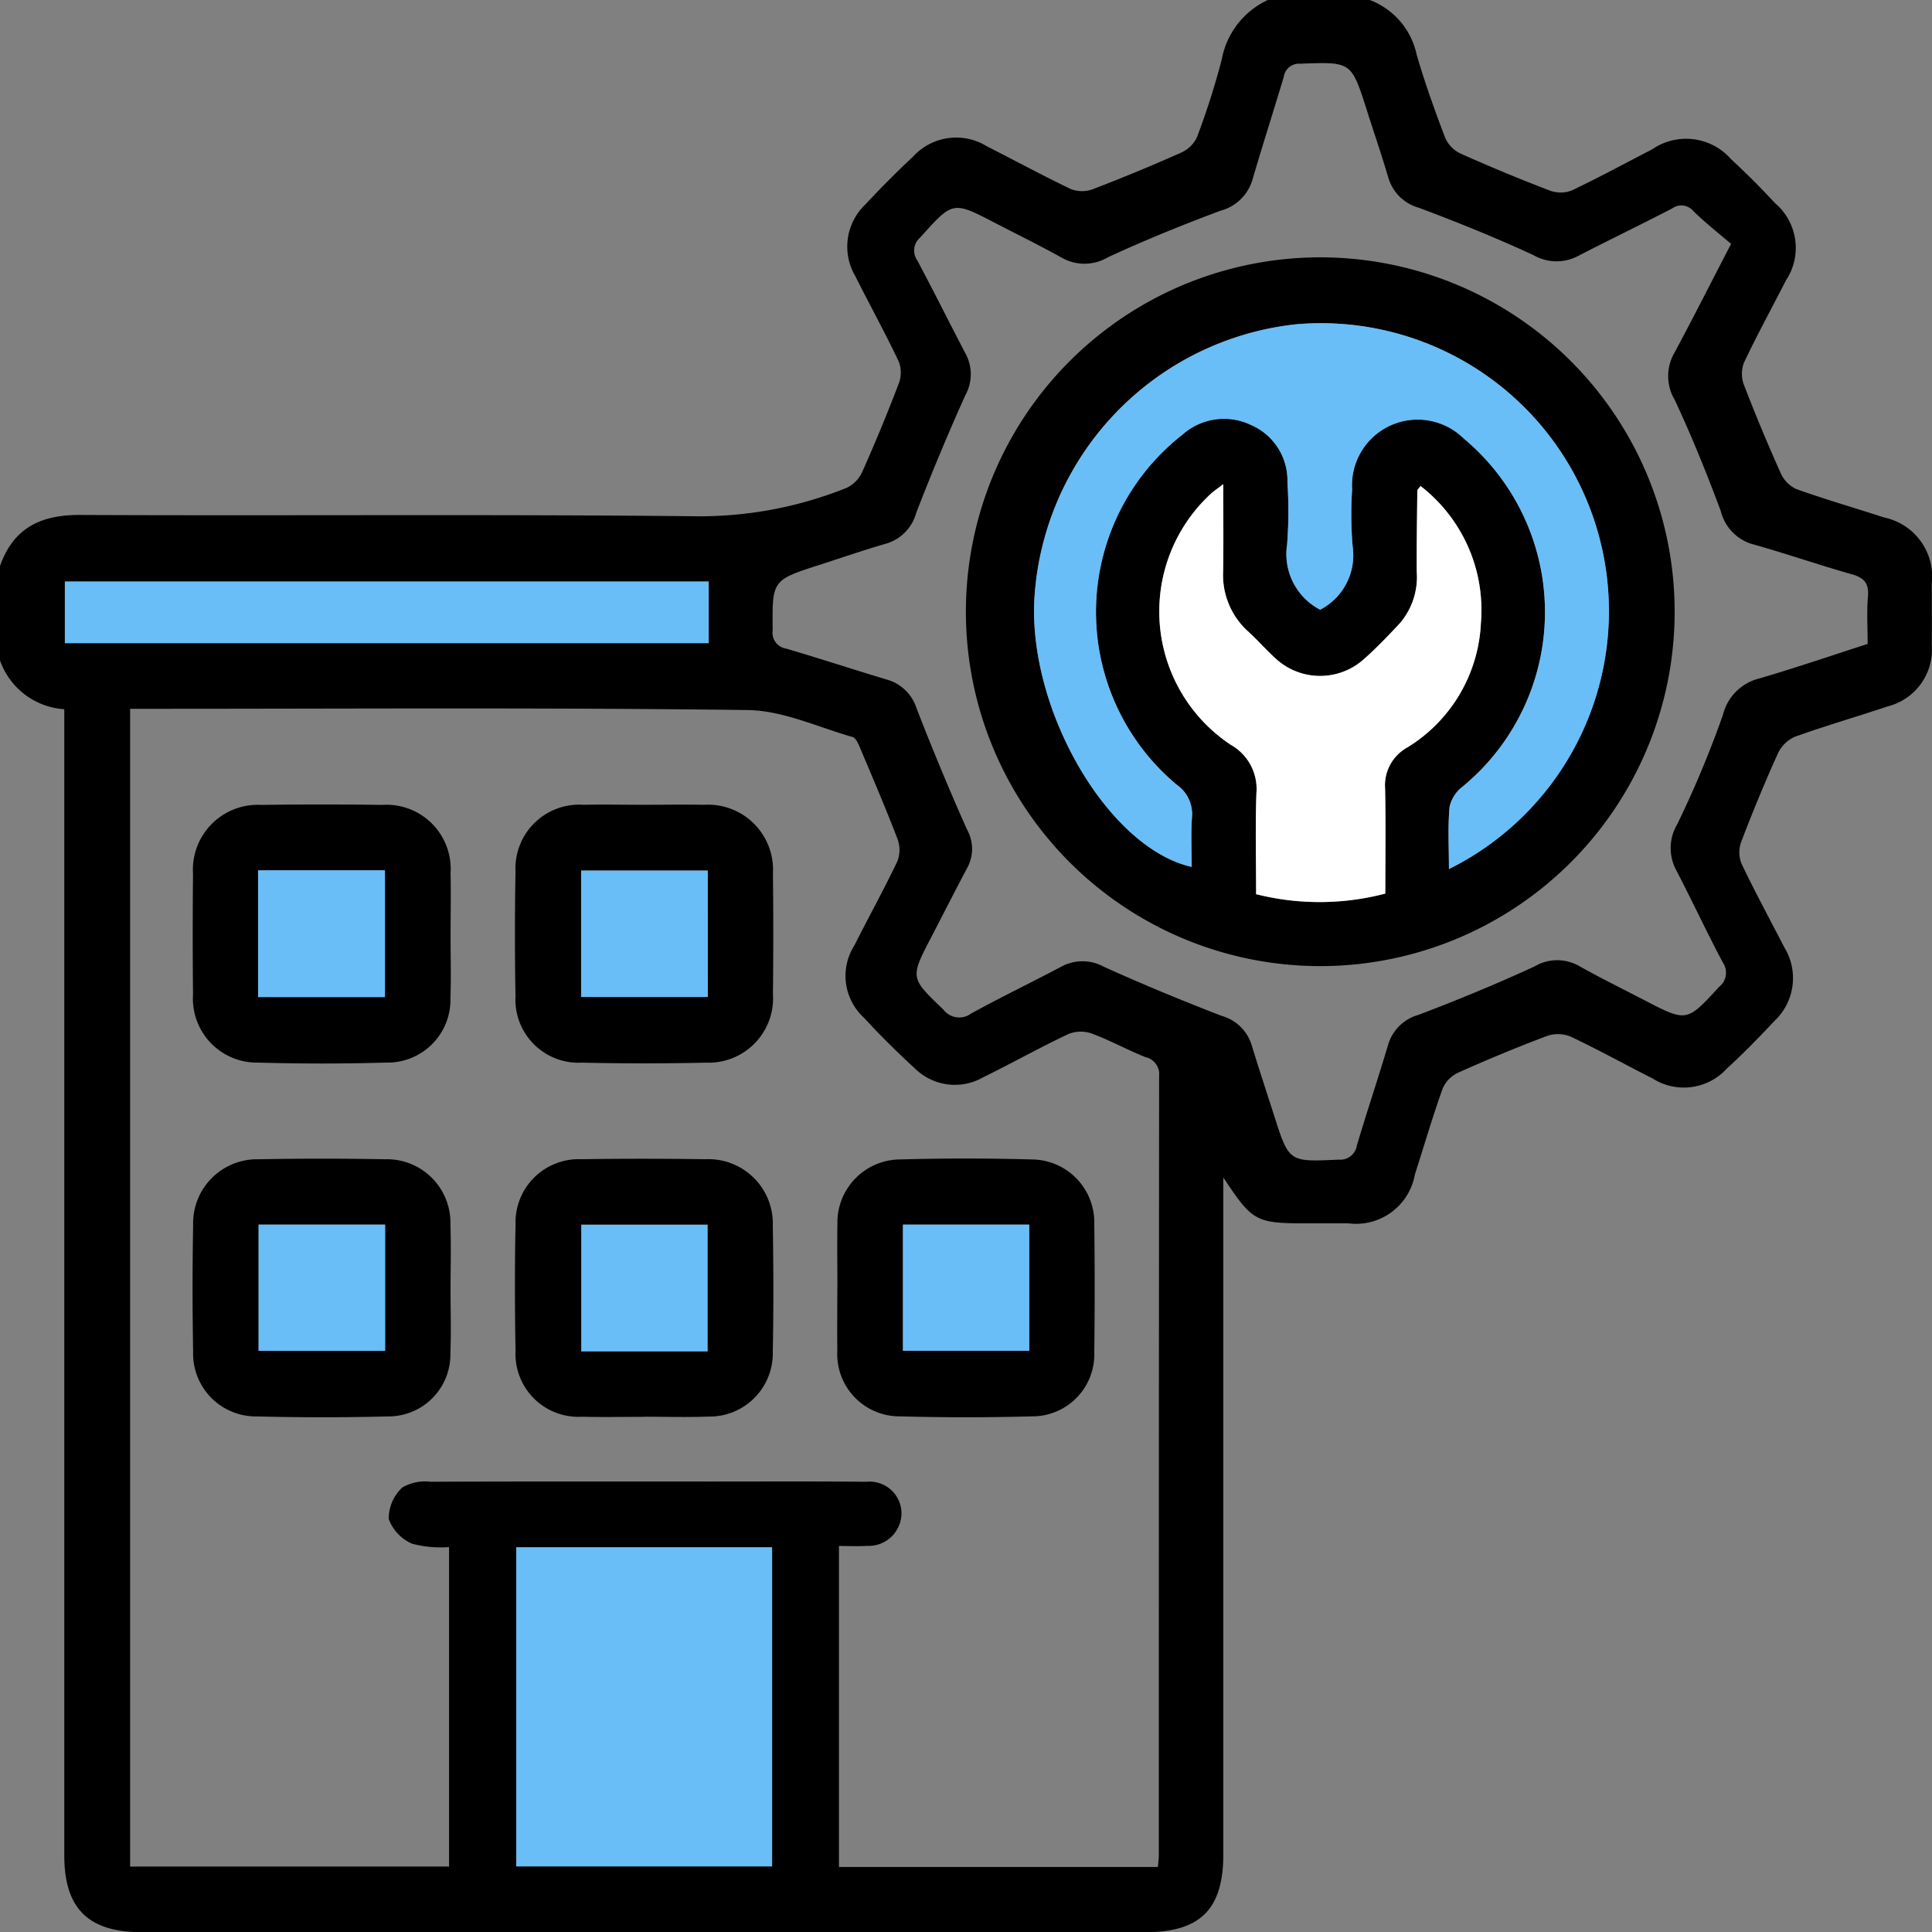 <svg xmlns="http://www.w3.org/2000/svg" xmlns:xlink="http://www.w3.org/1999/xlink" width="105.966" height="105.98" viewBox="0 0 105.966 105.98"><rect x="0" y="0" width="105.966" height="105.98" fill="#808080" stroke="none"/><defs><clipPath id="a"><rect width="105.966" height="105.98" fill="none"/></clipPath></defs><g clip-path="url(#a)"><path d="M75.125,0A4.12,4.12,0,0,1,77.7,2.995c.45,1.552,1,3.08,1.575,4.59a1.757,1.757,0,0,0,.868.855q2.4,1.072,4.855,2.011a1.7,1.7,0,0,0,1.2,0c1.493-.707,2.945-1.5,4.416-2.257a3.278,3.278,0,0,1,4.335.542c.836.77,1.641,1.578,2.412,2.412a3.214,3.214,0,0,1,.588,4.241c-.764,1.505-1.58,2.985-2.3,4.51a1.719,1.719,0,0,0,.005,1.218q.944,2.453,2.023,4.853a1.715,1.715,0,0,0,.854.858c1.588.566,3.21,1.036,4.814,1.557a3.309,3.309,0,0,1,2.61,3.6c0,1.138.009,2.277,0,3.415a3.206,3.206,0,0,1-2.394,3.337c-1.7.57-3.419,1.064-5.1,1.668a1.854,1.854,0,0,0-.941.907c-.723,1.6-1.391,3.218-2.016,4.854a1.7,1.7,0,0,0,.014,1.206c.741,1.553,1.564,3.068,2.354,4.6a3.222,3.222,0,0,1-.52,4c-.85.9-1.717,1.8-2.632,2.631a3.191,3.191,0,0,1-4.076.551c-1.506-.761-2.983-1.584-4.507-2.3a1.841,1.841,0,0,0-1.3-.028c-1.639.617-3.258,1.291-4.857,2.007a1.72,1.72,0,0,0-.853.869c-.555,1.556-1.019,3.144-1.524,4.717A3.28,3.28,0,0,1,73.969,67.1c-.724,0-1.448,0-2.173,0-2.939,0-3.077-.072-4.7-2.517V65.8q0,17.955,0,35.909c0,3.01-1.261,4.268-4.273,4.268H7.773c-2.934,0-4.247-1.3-4.247-4.212q0-30.735,0-61.471V38.9A4.012,4.012,0,0,1,0,36.224V31.05c.729-2.086,2.226-2.815,4.39-2.805,11.2.052,22.406-.045,33.608.07a21.6,21.6,0,0,0,8.439-1.557,1.782,1.782,0,0,0,.852-.868q1.07-2.4,2.007-4.856a1.693,1.693,0,0,0,0-1.2c-.754-1.585-1.6-3.125-2.388-4.694a3.193,3.193,0,0,1,.537-3.908c.848-.9,1.719-1.791,2.628-2.633a3.2,3.2,0,0,1,4.072-.563c1.537.774,3.048,1.6,4.6,2.339a1.7,1.7,0,0,0,1.2,0q2.453-.938,4.855-2.011a1.72,1.72,0,0,0,.857-.853,42.349,42.349,0,0,0,1.349-4.227A4.5,4.5,0,0,1,69.538,0ZM7.136,38.878v63.5H24.63V84.856a6.2,6.2,0,0,1-2.017-.182,2.358,2.358,0,0,1-1.292-1.362,2.332,2.332,0,0,1,.741-1.723,2.481,2.481,0,0,1,1.559-.317c5.139-.021,10.278-.013,15.417-.012,2.828,0,5.657-.015,8.484.014A1.745,1.745,0,0,1,49.445,83a1.8,1.8,0,0,1-1.885,1.788c-.506.032-1.016.006-1.545.006V102.4H63.509c.02-.244.049-.442.049-.64q0-21.37.017-42.74a.955.955,0,0,0-.742-1.034c-.99-.393-1.929-.916-2.926-1.288a1.832,1.832,0,0,0-1.287.008c-1.588.749-3.122,1.61-4.7,2.385a3.121,3.121,0,0,1-3.74-.488c-.964-.885-1.9-1.807-2.783-2.771a3.113,3.113,0,0,1-.53-3.987c.774-1.539,1.61-3.047,2.35-4.6a1.716,1.716,0,0,0,.013-1.218c-.638-1.669-1.343-3.313-2.038-4.959-.1-.239-.239-.589-.43-.643-1.909-.545-3.828-1.454-5.754-1.479-10.9-.142-21.8-.069-32.7-.069Zm95.3-3.558c0-.943-.055-1.774.017-2.594.064-.724-.2-1.034-.886-1.227-1.821-.516-3.612-1.139-5.434-1.648a2.517,2.517,0,0,1-1.753-1.823c-.764-2.057-1.594-4.1-2.52-6.084a2.553,2.553,0,0,1-.057-2.528c1.029-1.906,2-3.842,3.143-6.038-.672-.576-1.407-1.15-2.07-1.8a.857.857,0,0,0-1.17-.139c-1.712.886-3.45,1.724-5.164,2.609a2.534,2.534,0,0,1-2.44-.056c-2.053-.95-4.157-1.8-6.276-2.595a2.407,2.407,0,0,1-1.676-1.642c-.37-1.254-.795-2.493-1.192-3.739-.845-2.646-.844-2.625-3.635-2.52a.848.848,0,0,0-.914.729c-.56,1.881-1.166,3.748-1.713,5.632a2.486,2.486,0,0,1-1.751,1.7c-2.087.781-4.159,1.618-6.179,2.557a2.527,2.527,0,0,1-2.529.023c-1.2-.669-2.441-1.276-3.664-1.911-2.327-1.207-2.312-1.193-4.1.8a.942.942,0,0,0-.158,1.266c.909,1.7,1.765,3.431,2.661,5.138a2.372,2.372,0,0,1-.033,2.256q-1.433,3.189-2.694,6.455A2.415,2.415,0,0,1,48.6,29.819c-1.223.352-2.428.771-3.64,1.161-2.627.844-2.606.844-2.58,3.584a.883.883,0,0,0,.738,1.011c1.849.544,3.681,1.146,5.525,1.7a2.381,2.381,0,0,1,1.626,1.569q1.3,3.356,2.766,6.649a2.167,2.167,0,0,1,.041,2.061c-.68,1.277-1.332,2.568-2,3.852-1.168,2.244-1.151,2.224.662,3.964a1.09,1.09,0,0,0,1.516.227c1.627-.9,3.307-1.7,4.949-2.574a2.436,2.436,0,0,1,2.349.007c2.124.96,4.282,1.851,6.457,2.691a2.39,2.39,0,0,1,1.631,1.565c.4,1.316.834,2.625,1.254,3.936.81,2.529.809,2.508,3.527,2.382a.921.921,0,0,0,1-.776c.548-1.848,1.166-3.676,1.714-5.524a2.411,2.411,0,0,1,1.673-1.642c2.147-.818,4.275-1.693,6.361-2.655a2.426,2.426,0,0,1,2.432-.028c1.171.658,2.378,1.25,3.569,1.869,2.356,1.226,2.343,1.213,4.122-.722a.986.986,0,0,0,.2-1.336c-.889-1.672-1.686-3.394-2.562-5.073A2.569,2.569,0,0,1,92,45.194a57.52,57.52,0,0,0,2.5-5.984,2.724,2.724,0,0,1,1.971-1.991c1.98-.575,3.932-1.246,5.964-1.9M28.316,102.368H42.347v-17.5H28.316ZM3.558,35.275H38.87V31.9H3.558Z" transform="translate(0 -0.001)"/><rect width="14.032" height="17.5" transform="translate(28.316 84.868)" fill="#69bef7"/><path d="M12.87,118.747v-3.379H48.182v3.379Z" transform="translate(-9.312 -83.472)" fill="#69bef7"/><path d="M52.374,166.79c0,1.137.034,2.275-.007,3.411a3.45,3.45,0,0,1-3.522,3.559q-3.511.1-7.026,0a3.51,3.51,0,0,1-3.571-3.738q-.034-3.307,0-6.615a3.556,3.556,0,0,1,3.75-3.78q3.306-.049,6.614,0a3.522,3.522,0,0,1,3.762,3.753c.025,1.136,0,2.274,0,3.411Zm-10.557,3.375h6.957v-6.95H41.817Z" transform="translate(-27.661 -115.479)"/><path d="M109.234,159.643c1.1,0,2.2-.019,3.307,0a3.565,3.565,0,0,1,3.77,3.763q.037,3.307,0,6.615a3.532,3.532,0,0,1-3.657,3.765q-3.408.078-6.82,0a3.462,3.462,0,0,1-3.643-3.651q-.061-3.41,0-6.821a3.5,3.5,0,0,1,3.735-3.671c1.1-.023,2.2,0,3.307,0m3.5,3.609H105.79v6.931h6.947Z" transform="translate(-73.917 -115.502)"/><path d="M166.115,236.951c0-1.171-.018-2.343,0-3.514a3.46,3.46,0,0,1,3.427-3.545q3.614-.1,7.232,0a3.452,3.452,0,0,1,3.43,3.541q.043,3.513,0,7.028a3.4,3.4,0,0,1-3.427,3.522q-3.614.1-7.232,0a3.416,3.416,0,0,1-3.434-3.622c-.015-1.137,0-2.273,0-3.41m10.523-3.483H169.71v6.916h6.927Z" transform="translate(-120.185 -166.299)"/><path d="M52.352,237.111c0,1.137.037,2.275-.009,3.41a3.4,3.4,0,0,1-3.466,3.489q-3.562.092-7.129,0a3.446,3.446,0,0,1-3.515-3.563q-.062-3.461,0-6.924a3.511,3.511,0,0,1,3.589-3.618q3.461-.065,6.923,0a3.486,3.486,0,0,1,3.6,3.59c.041,1.2.007,2.411.006,3.617m-3.589-3.621H41.824v6.919h6.939Z" transform="translate(-27.64 -166.322)"/><path d="M109.258,244.039c-1.137,0-2.274.025-3.41-.006a3.453,3.453,0,0,1-3.658-3.623c-.042-2.307-.046-4.617,0-6.924a3.468,3.468,0,0,1,3.611-3.576c2.273-.036,4.547-.032,6.82,0a3.53,3.53,0,0,1,3.679,3.638c.039,2.307.044,4.617,0,6.924a3.471,3.471,0,0,1-3.531,3.553c-1.169.046-2.342.008-3.513.008v.006M112.72,233.5H105.8v6.942h6.921Z" transform="translate(-73.914 -166.329)"/><path d="M211.007,89.929a19.437,19.437,0,1,1,19.5-19.348,19.442,19.442,0,0,1-19.5,19.348m7.121-5.322a15.792,15.792,0,0,0-8.368-29.879A16.11,16.11,0,0,0,195.4,69.678c-.4,6.132,4.008,13.77,8.619,14.812,0-.905-.044-1.8.013-2.681a1.962,1.962,0,0,0-.833-1.825,12.347,12.347,0,0,1,.313-19.2,3.42,3.42,0,0,1,3.773-.526,3.309,3.309,0,0,1,1.986,3.138,24.047,24.047,0,0,1-.017,3.412,3.442,3.442,0,0,0,1.811,3.577,3.367,3.367,0,0,0,1.779-3.5,21.317,21.317,0,0,1-.025-3.1,3.6,3.6,0,0,1,6.111-2.8,12.4,12.4,0,0,1-.055,19.107,1.916,1.916,0,0,0-.712,1.116c-.1,1.093-.034,2.2-.034,3.405M205.748,63.5c-.356.273-.522.384-.669.516A8.779,8.779,0,0,0,206.168,77.8a2.773,2.773,0,0,1,1.4,2.647c-.066,1.821-.017,3.646-.017,5.541a14.219,14.219,0,0,0,7.086-.032c0-1.977.029-3.871-.012-5.764a2.366,2.366,0,0,1,1.189-2.233,8.457,8.457,0,0,0,4.066-6.839,8.6,8.6,0,0,0-3.312-7.519c-.1.147-.173.2-.174.256-.017,1.482-.042,2.964-.032,4.446a3.894,3.894,0,0,1-.958,2.863c-.616.651-1.234,1.3-1.905,1.9a3.594,3.594,0,0,1-4.969-.09c-.481-.444-.914-.94-1.4-1.381a4.164,4.164,0,0,1-1.387-3.318c.025-1.511.006-3.022.006-4.772" transform="translate(-138.656 -36.94)"/><rect width="6.957" height="6.95" transform="translate(14.155 47.736)" fill="#69bef7"/><rect width="6.947" height="6.931" transform="translate(31.873 47.751)" fill="#69bef7"/><rect width="6.927" height="6.916" transform="translate(49.526 67.169)" fill="#69bef7"/><rect width="6.939" height="6.919" transform="translate(14.184 67.169)" fill="#69bef7"/><rect width="6.921" height="6.942" transform="translate(31.885 67.175)" fill="#69bef7"/><path d="M227.9,94.028c0-1.2-.064-2.312.034-3.405a1.915,1.915,0,0,1,.712-1.116A12.4,12.4,0,0,0,228.7,70.4a3.6,3.6,0,0,0-6.111,2.8,21.359,21.359,0,0,0,.025,3.1,3.366,3.366,0,0,1-1.779,3.5,3.442,3.442,0,0,1-1.811-3.577,24.043,24.043,0,0,0,.017-3.411,3.31,3.31,0,0,0-1.986-3.138,3.421,3.421,0,0,0-3.773.526,12.347,12.347,0,0,0-.313,19.2,1.963,1.963,0,0,1,.833,1.825c-.057.885-.013,1.776-.013,2.682-4.611-1.042-9.017-8.68-8.619-14.812a16.11,16.11,0,0,1,14.363-14.95A15.792,15.792,0,0,1,227.9,94.028" transform="translate(-148.43 -46.361)" fill="#69bef7"/><path d="M233.483,96.063c0,1.749.019,3.261-.006,4.772a4.164,4.164,0,0,0,1.387,3.318c.484.441.916.937,1.4,1.381a3.594,3.594,0,0,0,4.969.09c.671-.591,1.289-1.246,1.905-1.9a3.894,3.894,0,0,0,.959-2.863c-.01-1.482.015-2.964.032-4.446,0-.055.071-.109.174-.256a8.6,8.6,0,0,1,3.312,7.519,8.457,8.457,0,0,1-4.066,6.839,2.366,2.366,0,0,0-1.189,2.233c.04,1.893.012,3.787.012,5.764a14.219,14.219,0,0,1-7.086.032c0-1.9-.049-3.72.017-5.541a2.773,2.773,0,0,0-1.4-2.647,8.779,8.779,0,0,1-1.088-13.782c.147-.132.313-.243.669-.516" transform="translate(-166.391 -69.505)" fill="#fff"/></g></svg>